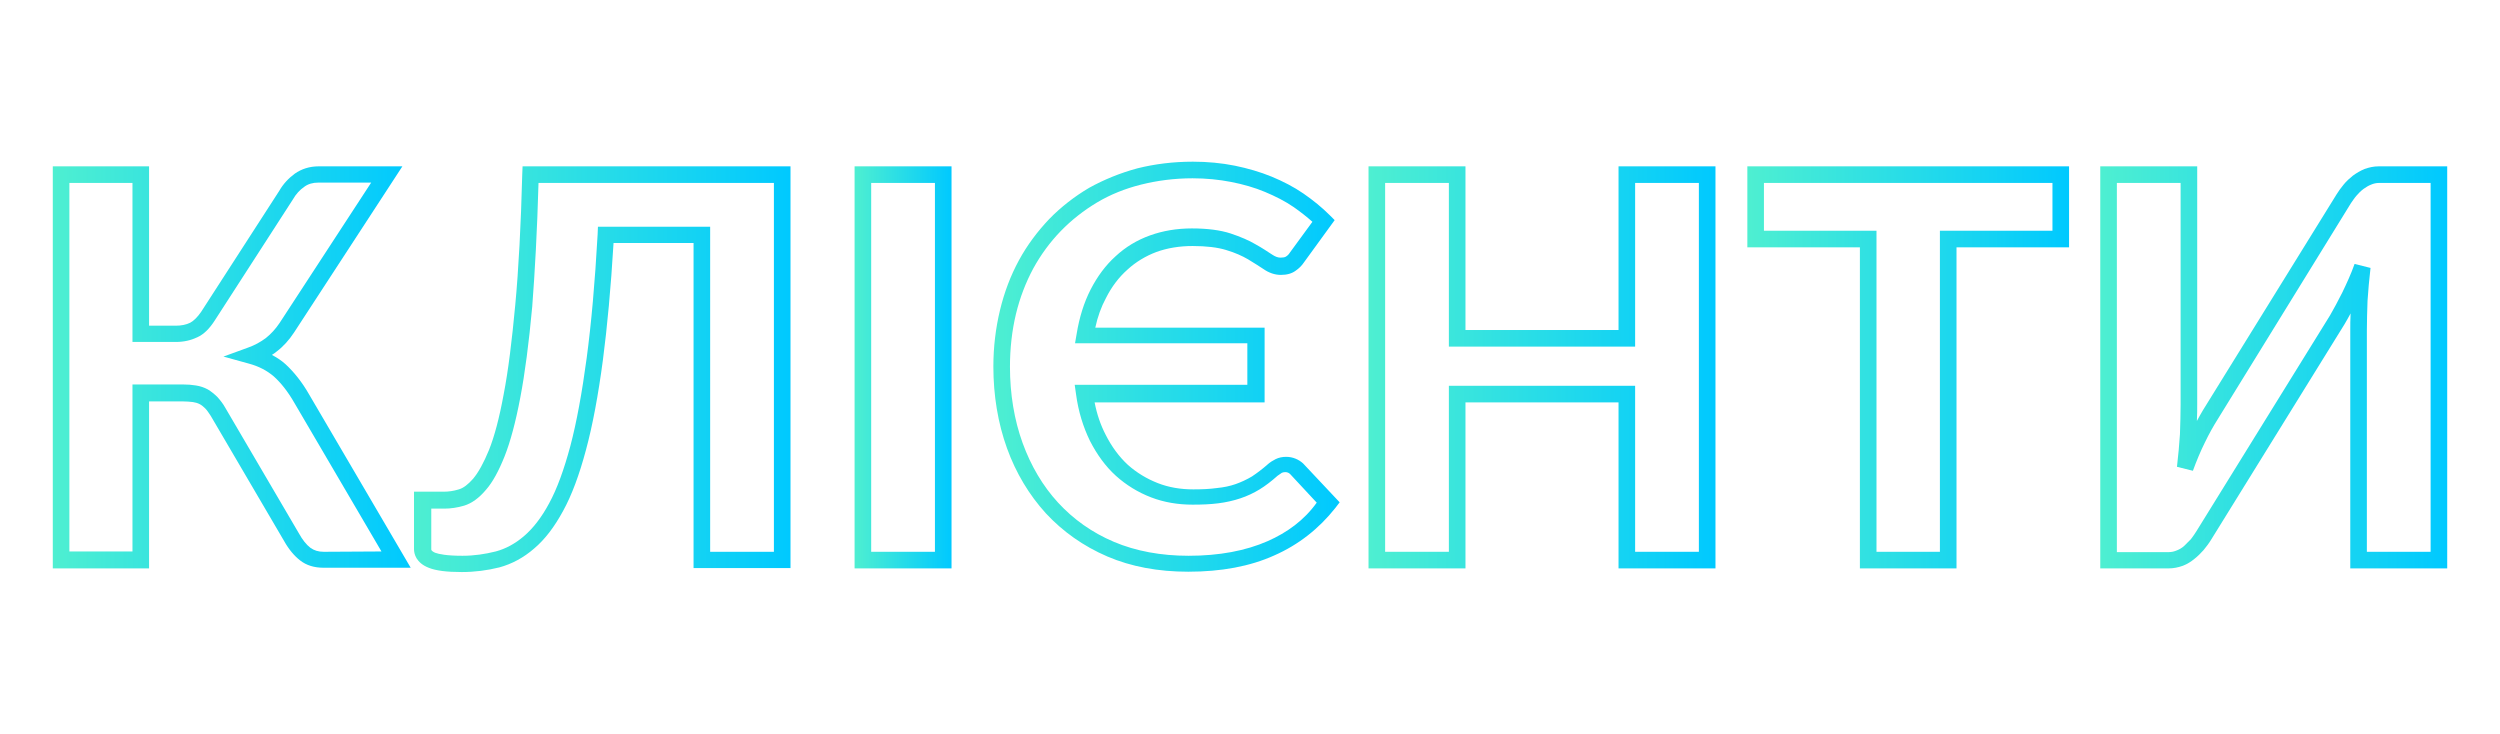 <?xml version="1.0" encoding="utf-8"?>
<!-- Generator: Adobe Illustrator 24.2.1, SVG Export Plug-In . SVG Version: 6.00 Build 0)  -->
<svg version="1.1" id="Layer_1" xmlns="http://www.w3.org/2000/svg" xmlns:xlink="http://www.w3.org/1999/xlink" x="0px" y="0px"
	 viewBox="0 0 753 221" style="enable-background:new 0 0 753 221;" xml:space="preserve">
<style type="text/css">
	.st0{fill:url(#SVGID_1_);}
	.st1{fill:url(#SVGID_2_);}
	.st2{fill:url(#SVGID_3_);}
	.st3{fill:url(#SVGID_4_);}
	.st4{fill:url(#SVGID_5_);}
	.st5{fill:url(#SVGID_6_);}
	.st6{fill:url(#SVGID_7_);}
</style>
<g>
	
		<linearGradient id="SVGID_1_" gradientUnits="userSpaceOnUse" x1="15.9" y1="111.35" x2="123.7" y2="111.35" gradientTransform="matrix(1 0 0 -1 0 222)">
		<stop  offset="0" style="stop-color:#4EEFD1"/>
		<stop  offset="1" style="stop-color:#00C9FF"/>
	</linearGradient>
	<path class="st0" d="M86,109.7c-1.2-1.1-2.6-2-4.1-2.8c0.5-0.3,0.9-0.6,1.4-1c2-1.5,3.8-3.5,5.3-5.8l32.6-50H96
		c-2.8,0-5.2,0.8-7.2,2.2c-1.9,1.4-3.5,3.1-4.7,5.2L60.6,93.9c-1.1,1.6-2.2,2.7-3.3,3.3c-1.2,0.6-2.7,0.9-4.4,0.9h-8v-48h-29v121.1
		h29v-50.3H55c1.2,0,2.2,0.1,3.1,0.2c0.7,0.1,1.4,0.3,2,0.6c0.6,0.3,1.2,0.8,1.7,1.3c0.6,0.6,1.1,1.4,1.7,2.3L85.6,163
		c1.4,2.5,3.1,4.5,4.8,5.8c1.9,1.5,4.3,2.2,7,2.2h26.3l-30.6-52.2C91,115.1,88.5,112,86,109.7z M97.5,166.2c-1.6,0-2.9-0.4-4-1.2
		c-1.2-0.9-2.4-2.4-3.5-4.4l-22.1-37.7c-0.7-1.3-1.6-2.4-2.4-3.3c-0.9-0.9-1.9-1.7-2.9-2.3c-1.1-0.6-2.3-1-3.6-1.2
		c-1.2-0.2-2.5-0.3-3.9-0.3H39.9v50.3h-19v-111h19V103h13c2.5,0,4.6-0.5,6.5-1.4c2-0.9,3.7-2.6,5.3-5.1l23.5-36.4
		c0.9-1.6,2.1-2.9,3.4-3.8c1.2-0.9,2.6-1.3,4.3-1.3h15.9L84.2,97.3c-1.2,1.8-2.6,3.3-4.1,4.5c-1.6,1.2-3.4,2.2-5.4,2.9l-7.4,2.7
		l7.6,2.1c3,0.8,5.5,2.1,7.6,3.9c2.1,1.9,4.2,4.5,6.2,8l26.2,44.7L97.5,166.2L97.5,166.2z"/>
	
		<linearGradient id="SVGID_2_" gradientUnits="userSpaceOnUse" x1="124.7" y1="110.8" x2="238.1" y2="110.8" gradientTransform="matrix(1 0 0 -1 0 222)">
		<stop  offset="0" style="stop-color:#4EEFD1"/>
		<stop  offset="1" style="stop-color:#00C9FF"/>
	</linearGradient>
	<path class="st1" d="M157.3,52.5c-0.4,15.4-1.1,28.6-2.1,39.3s-2.1,19.8-3.5,27c-1.3,7.1-2.8,12.7-4.4,16.7
		c-1.6,3.9-3.2,6.8-4.8,8.7c-1.5,1.7-2.9,2.8-4.3,3.2c-1.6,0.5-3.1,0.7-4.6,0.7h-8.9v17.3c0,1.4,0.6,4.1,4.4,5.6
		c2.2,0.9,5.5,1.3,10,1.3c3.9,0,7.7-0.5,11.3-1.4c3.7-1,7.3-2.9,10.5-5.7c3.2-2.7,6.1-6.5,8.7-11.3c2.6-4.7,4.9-10.9,6.9-18.4
		c2-7.4,3.7-16.5,5.1-27.1c1.3-9.9,2.4-21.8,3.2-35.2h24.1v97.9h29.2v-121h-80.7L157.3,52.5z M162.2,55.1h70.9v111.1h-19.2V68.3
		h-33.8l-0.1,2.4c-0.8,14.3-1.9,26.8-3.3,37.2c-1.4,10.4-3,19.2-4.9,26.4c-1.9,7.1-4,12.9-6.4,17.3c-2.3,4.3-4.9,7.6-7.6,9.9
		c-2.7,2.3-5.5,3.8-8.5,4.6c-3.2,0.8-6.5,1.3-10,1.3c-4.8,0-7.1-0.5-8.2-0.9c-0.5-0.2-1.2-0.6-1.2-1v-12.3h3.9c1.9,0,4-0.3,6-0.9
		c2.3-0.7,4.5-2.3,6.6-4.8c2-2.3,3.8-5.6,5.6-10.1c1.7-4.3,3.3-10.2,4.7-17.6c1.4-7.3,2.6-16.5,3.6-27.4
		C161.1,82,161.8,69.5,162.2,55.1z"/>
	
		<linearGradient id="SVGID_3_" gradientUnits="userSpaceOnUse" x1="257.4" y1="111.35" x2="286.56" y2="111.35" gradientTransform="matrix(1 0 0 -1 0 222)">
		<stop  offset="0" style="stop-color:#4EEFD1"/>
		<stop  offset="1" style="stop-color:#00C9FF"/>
	</linearGradient>
	<path class="st2" d="M257.4,171.2h29.2V50.1h-29.2V171.2z M262.4,55.1h19.2v111.1h-19.2V55.1z"/>
	
		<linearGradient id="SVGID_4_" gradientUnits="userSpaceOnUse" x1="299.2" y1="111.55" x2="403.5" y2="111.55" gradientTransform="matrix(1 0 0 -1 0 222)">
		<stop  offset="0" style="stop-color:#4EEFD1"/>
		<stop  offset="1" style="stop-color:#00C9FF"/>
	</linearGradient>
	<path class="st3" d="M387.4,137.6c-1.1,0-2.2,0.2-3.2,0.7c-0.8,0.4-1.6,0.9-2.3,1.5l-0.1,0.1c-1.6,1.4-3.2,2.6-4.7,3.6
		c-1.5,0.9-3.2,1.7-4.9,2.3c-1.7,0.6-3.6,1-5.7,1.2c-2.1,0.3-4.5,0.4-7.1,0.4c-3.8,0-7.4-0.6-10.7-1.9c-3.3-1.3-6.3-3.1-9-5.5
		c-2.6-2.4-4.9-5.5-6.7-9.1c-1.5-2.9-2.6-6.1-3.3-9.7h51.2V98.7h-51c0.7-3.3,1.8-6.3,3.2-8.9c1.7-3.4,3.9-6.3,6.5-8.6
		c2.5-2.3,5.5-4.1,8.7-5.3c3.3-1.2,7-1.8,10.9-1.8c4.1,0,7.5,0.4,10.1,1.2c2.7,0.8,4.9,1.8,6.6,2.8c1.8,1.1,3.4,2.1,4.6,2.9
		c1.7,1.2,3.5,1.8,5.3,1.8s3.3-0.4,4.5-1.3c1-0.7,1.8-1.5,2.4-2.4l9.3-12.8l-1.5-1.5c-2.3-2.3-5-4.5-7.9-6.5s-6.2-3.7-9.6-5.1
		c-3.4-1.4-7.2-2.5-11.1-3.3c-4-0.8-8.2-1.2-12.6-1.2c-5.9,0-11.5,0.7-16.7,2c-5.2,1.4-10.1,3.4-14.6,5.9c-4.4,2.6-8.5,5.8-12,9.4
		c-3.5,3.7-6.6,7.8-9.1,12.4c-2.5,4.6-4.4,9.6-5.7,15c-1.3,5.4-2,11.1-2,17c0,8.8,1.4,17.1,4.1,24.6s6.7,14.1,11.7,19.6
		c5.1,5.5,11.3,9.9,18.5,13s15.4,4.6,24.4,4.6c9.9,0,18.6-1.6,25.9-4.9c7.3-3.2,13.5-8.1,18.4-14.3l1.3-1.7l-11-11.7
		C391.2,138.4,389.4,137.6,387.4,137.6z M381.8,163c-6.6,2.9-14.6,4.4-23.8,4.4c-8.3,0-15.9-1.4-22.5-4.2s-12.2-6.8-16.8-11.8
		c-4.6-5-8.2-11.1-10.7-18s-3.8-14.7-3.8-22.9c0-5.5,0.6-10.9,1.8-15.9c1.2-5,3-9.6,5.2-13.7c2.3-4.2,5.1-8,8.3-11.3
		c3.2-3.3,6.9-6.2,10.9-8.6s8.5-4.2,13.3-5.4s10-1.9,15.5-1.9c4.1,0,8,0.4,11.6,1.1c3.6,0.7,7.1,1.7,10.2,3s6.1,2.8,8.7,4.6
		c2,1.4,3.9,2.9,5.6,4.4l-6.8,9.3c-0.3,0.5-0.7,0.9-1.2,1.2c-0.3,0.2-0.9,0.3-1.6,0.3c-0.8,0-1.6-0.3-2.5-0.9c-1.4-0.9-3-2-5-3.1
		c-2-1.2-4.6-2.3-7.6-3.3c-3.1-1-7-1.5-11.6-1.5c-4.5,0-8.7,0.7-12.6,2.1c-3.9,1.4-7.4,3.5-10.4,6.3c-3,2.7-5.5,6.1-7.5,10
		c-2,3.9-3.4,8.4-4.2,13.3l-0.5,2.9h51.9v12.5h-52l0.4,2.8c0.7,5.3,2.2,10,4.2,14.1c2.1,4.1,4.7,7.7,7.8,10.5
		c3.1,2.8,6.7,5,10.6,6.5s8.1,2.2,12.5,2.2c2.8,0,5.4-0.1,7.7-0.4c2.4-0.3,4.6-0.8,6.7-1.5s4-1.6,5.8-2.7c1.8-1.1,3.6-2.5,5.4-4.1
		c0.4-0.3,0.9-0.6,1.3-0.9c0.3-0.1,0.6-0.2,1-0.2c0.6,0,1.1,0.2,1.5,0.6l8,8.6C392.8,156.7,387.7,160.4,381.8,163z"/>
	
		<linearGradient id="SVGID_5_" gradientUnits="userSpaceOnUse" x1="412.2" y1="111.35" x2="516.7" y2="111.35" gradientTransform="matrix(1 0 0 -1 0 222)">
		<stop  offset="0" style="stop-color:#4EEFD1"/>
		<stop  offset="1" style="stop-color:#00C9FF"/>
	</linearGradient>
	<path class="st4" d="M487.5,99.4h-46.1V50.1h-29.2v121.1h29.2v-50h46.1v50h29.2V50.1h-29.2L487.5,99.4L487.5,99.4z M492.5,55.1
		h19.2v111.1h-19.2v-50h-56.1v50h-19.2V55.1h19.2v49.3h56.1V55.1z"/>
	
		<linearGradient id="SVGID_6_" gradientUnits="userSpaceOnUse" x1="526.3" y1="111.35" x2="623.2" y2="111.35" gradientTransform="matrix(1 0 0 -1 0 222)">
		<stop  offset="0" style="stop-color:#4EEFD1"/>
		<stop  offset="1" style="stop-color:#00C9FF"/>
	</linearGradient>
	<path class="st5" d="M526.3,74.5h33.9v96.7h29.1V74.5h33.9V50.1h-96.9V74.5z M531.3,55.1h86.9v14.4h-33.9v96.7h-19.1V69.5h-33.9
		V55.1z"/>
	
		<linearGradient id="SVGID_7_" gradientUnits="userSpaceOnUse" x1="632.6" y1="111.35" x2="737.1" y2="111.35" gradientTransform="matrix(1 0 0 -1 0 222)">
		<stop  offset="0" style="stop-color:#4EEFD1"/>
		<stop  offset="1" style="stop-color:#00C9FF"/>
	</linearGradient>
	<path class="st6" d="M716.5,50.1c-1.5,0-2.9,0.3-4.3,0.8c-1.2,0.5-2.4,1.2-3.5,2c-1,0.8-2,1.7-2.8,2.7s-1.5,1.9-2.1,2.9l-40.3,65.1
		c-0.6,1-1.2,2.1-1.8,3.2c0.1-1.8,0.1-3.5,0.1-5.1V50.1h-29.2v121.1h20.6c1.5,0,2.9-0.3,4.3-0.8c1.3-0.5,2.4-1.2,3.5-2.1
		c1-0.8,1.9-1.7,2.7-2.6c0.8-1,1.6-2,2.2-3l40.3-65.1c0.6-1,1.2-2.1,1.8-3.2c-0.1,1.8-0.1,3.5-0.1,5.1v71.7h29.2V50.1H716.5z
		 M732.1,166.2h-19.2V99.5c0-2.8,0.1-5.8,0.2-8.9c0.2-3.1,0.5-6.4,0.9-9.9l-4.8-1.2c-1.1,3.1-2.4,5.9-3.7,8.6
		c-1.3,2.6-2.6,5-3.7,6.9l-40.3,65.1c-0.5,0.8-1,1.5-1.6,2.3c-0.7,0.7-1.4,1.4-2.1,2.1c-0.7,0.6-1.4,1-2.2,1.3
		c-0.7,0.3-1.5,0.5-2.4,0.5h-15.6V55.1h19.2v66.7c0,2.8-0.1,5.8-0.2,9c-0.2,3.1-0.5,6.4-0.9,9.8l4.8,1.2c1.1-3,2.3-5.9,3.6-8.5
		c1.3-2.7,2.6-5,3.8-6.9l40.2-65.2c0.5-0.7,1-1.5,1.7-2.3c0.6-0.7,1.3-1.4,2.1-2c0.7-0.5,1.5-1,2.3-1.3c0.7-0.3,1.5-0.5,2.4-0.5
		h15.5V166.2z"/>
</g>
</svg>

